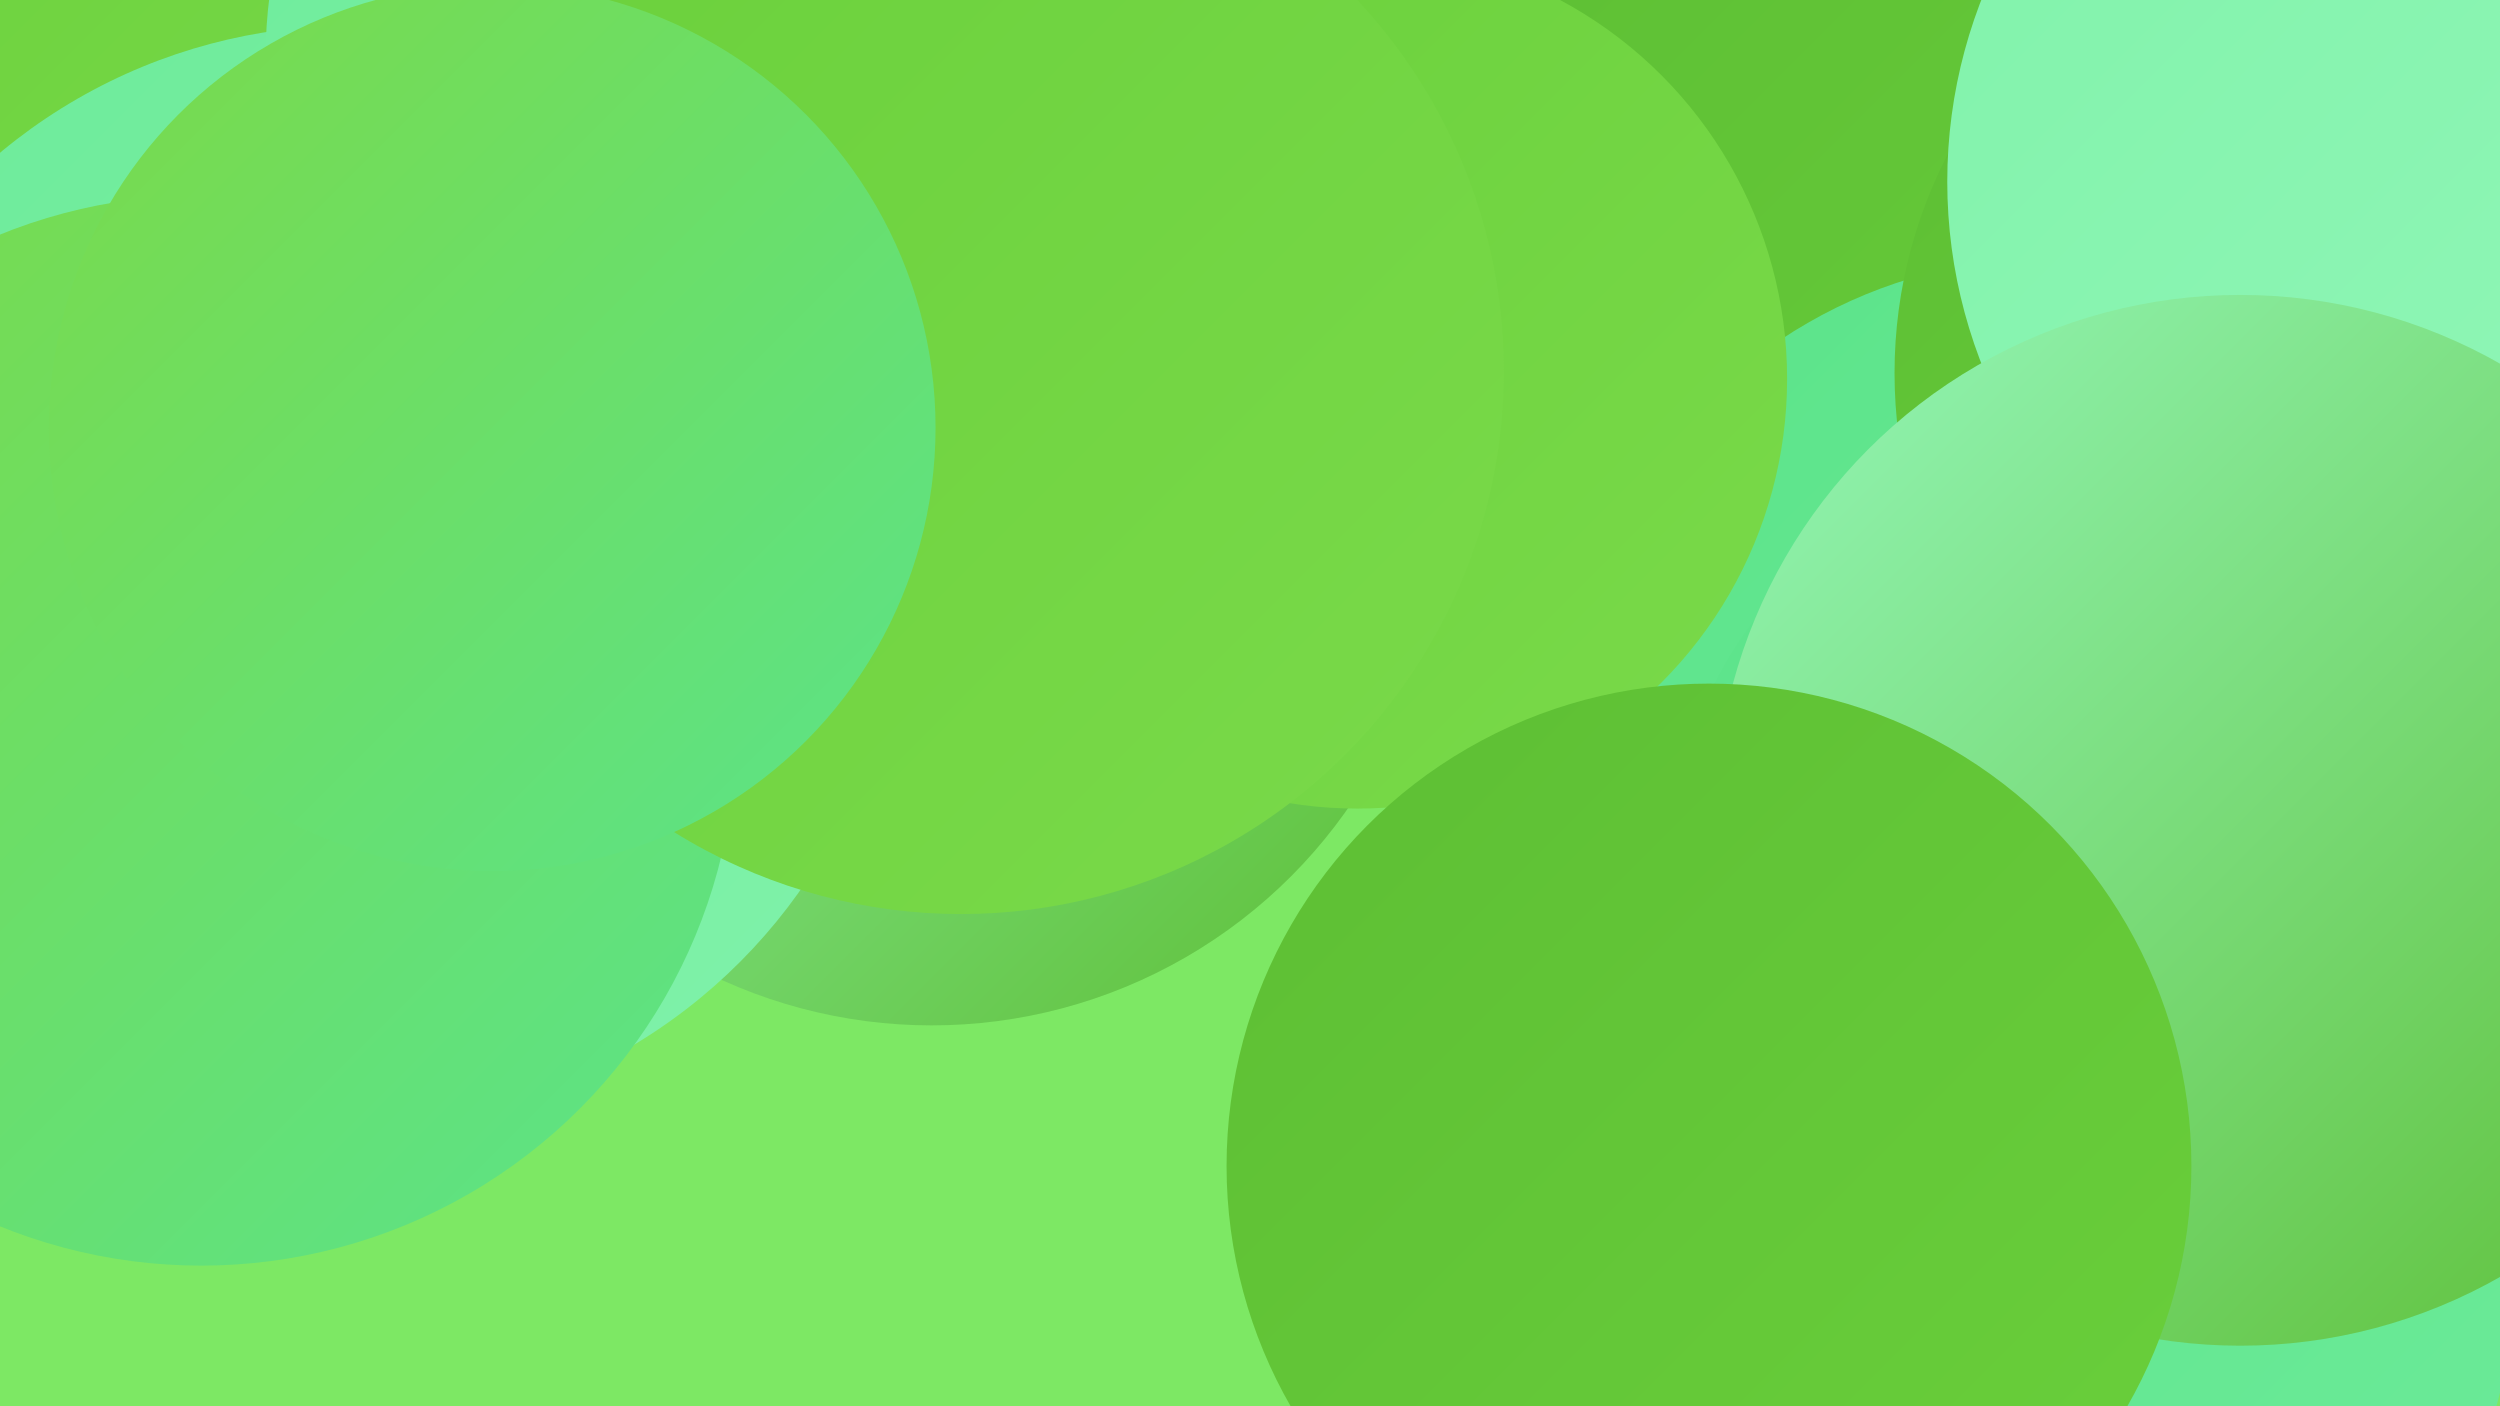 <?xml version="1.0" encoding="UTF-8"?><svg width="1280" height="720" xmlns="http://www.w3.org/2000/svg"><defs><linearGradient id="grad0" x1="0%" y1="0%" x2="100%" y2="100%"><stop offset="0%" style="stop-color:#5dbe34;stop-opacity:1" /><stop offset="100%" style="stop-color:#6ad03b;stop-opacity:1" /></linearGradient><linearGradient id="grad1" x1="0%" y1="0%" x2="100%" y2="100%"><stop offset="0%" style="stop-color:#6ad03b;stop-opacity:1" /><stop offset="100%" style="stop-color:#7ada4a;stop-opacity:1" /></linearGradient><linearGradient id="grad2" x1="0%" y1="0%" x2="100%" y2="100%"><stop offset="0%" style="stop-color:#7ada4a;stop-opacity:1" /><stop offset="100%" style="stop-color:#5be389;stop-opacity:1" /></linearGradient><linearGradient id="grad3" x1="0%" y1="0%" x2="100%" y2="100%"><stop offset="0%" style="stop-color:#5be389;stop-opacity:1" /><stop offset="100%" style="stop-color:#6deb9a;stop-opacity:1" /></linearGradient><linearGradient id="grad4" x1="0%" y1="0%" x2="100%" y2="100%"><stop offset="0%" style="stop-color:#6deb9a;stop-opacity:1" /><stop offset="100%" style="stop-color:#80f2aa;stop-opacity:1" /></linearGradient><linearGradient id="grad5" x1="0%" y1="0%" x2="100%" y2="100%"><stop offset="0%" style="stop-color:#80f2aa;stop-opacity:1" /><stop offset="100%" style="stop-color:#94f7ba;stop-opacity:1" /></linearGradient><linearGradient id="grad6" x1="0%" y1="0%" x2="100%" y2="100%"><stop offset="0%" style="stop-color:#94f7ba;stop-opacity:1" /><stop offset="100%" style="stop-color:#5dbe34;stop-opacity:1" /></linearGradient></defs><rect width="1280" height="720" fill="#7de864" /><circle cx="35" cy="168" r="287" fill="url(#grad5)" /><circle cx="1262" cy="360" r="288" fill="url(#grad6)" /><circle cx="1082" cy="306" r="216" fill="url(#grad5)" /><circle cx="477" cy="265" r="260" fill="url(#grad6)" /><circle cx="73" cy="35" r="220" fill="url(#grad1)" /><circle cx="997" cy="171" r="278" fill="url(#grad0)" /><circle cx="1050" cy="381" r="249" fill="url(#grad3)" /><circle cx="695" cy="194" r="220" fill="url(#grad1)" /><circle cx="1214" cy="191" r="244" fill="url(#grad0)" /><circle cx="1027" cy="649" r="261" fill="url(#grad3)" /><circle cx="180" cy="294" r="281" fill="url(#grad4)" /><circle cx="103" cy="374" r="274" fill="url(#grad2)" /><circle cx="1050" cy="435" r="192" fill="url(#grad3)" /><circle cx="853" cy="638" r="199" fill="url(#grad0)" /><circle cx="375" cy="29" r="239" fill="url(#grad4)" /><circle cx="492" cy="190" r="278" fill="url(#grad1)" /><circle cx="1254" cy="93" r="257" fill="url(#grad5)" /><circle cx="1147" cy="420" r="269" fill="url(#grad6)" /><circle cx="875" cy="597" r="247" fill="url(#grad0)" /><circle cx="252" cy="219" r="227" fill="url(#grad2)" /></svg>